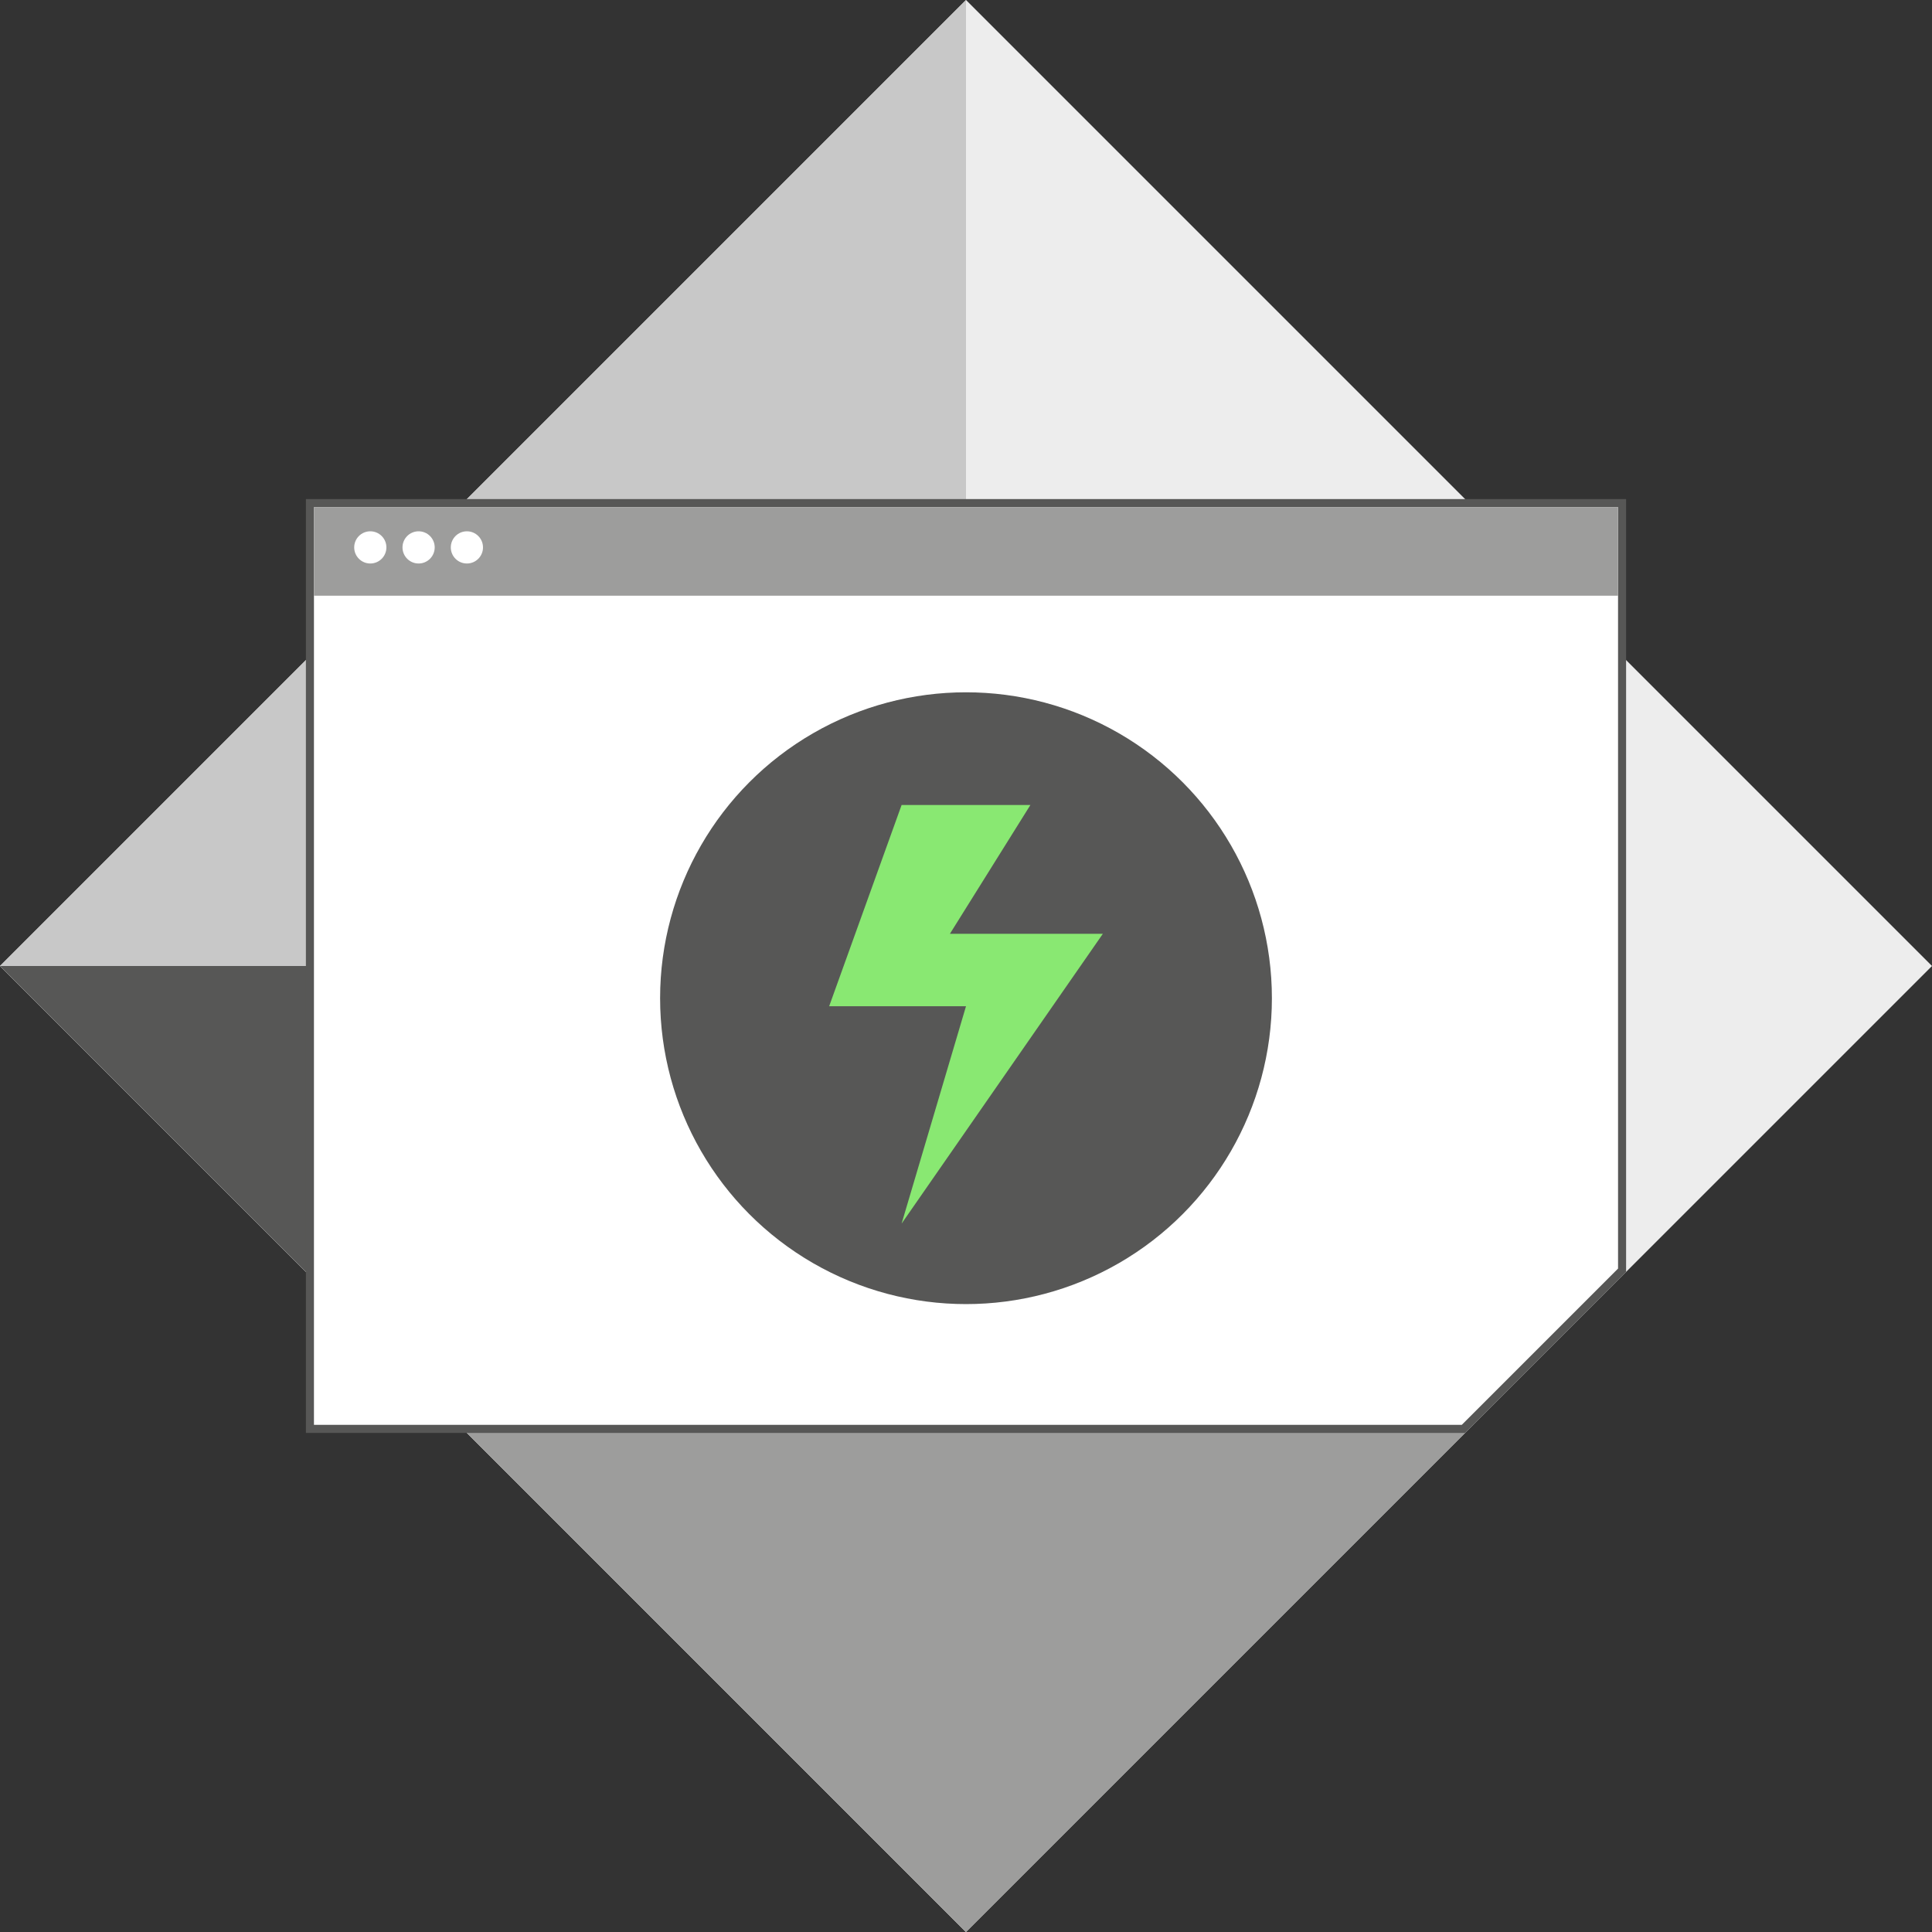 <svg xmlns="http://www.w3.org/2000/svg" viewBox="0 0 240 240"><rect x="0" y="0" width="240" height="240" fill="#333333" stroke="none"/><defs><style>.cls-1{fill:#ededed;}.cls-2{fill:#c8c8c8;}.cls-3{fill:#9d9d9c;}.cls-4{fill:#575756;}.cls-5{fill:#fff;}.cls-6{fill:#89e872;}</style></defs><g id="Layer_3" data-name="Layer 3"><rect class="cls-1" x="35.147" y="35.147" width="169.706" height="169.706" transform="translate(-49.706 120) rotate(-45)"/><polygon class="cls-2" points="120 240 0 120 120 0 120 240"/><rect class="cls-3" x="75.452" y="132.452" width="89.095" height="89.095" transform="translate(-90.011 136.695) rotate(-45)"/><polygon class="cls-4" points="118 120 55.5 175.5 0 120 118 120"/><polygon class="cls-5" points="38.5 177.5 38.5 62.5 201.5 62.5 201.5 157.793 181.793 177.5 38.5 177.5"/><path class="cls-4" d="M201,63v94.586L181.586,177H39V63H201m1-1H38V178H182l20-20V62Z"/><rect class="cls-3" x="39" y="63" width="162" height="11"/><circle class="cls-5" cx="46" cy="68" r="2"/><circle class="cls-5" cx="52" cy="68" r="2"/><circle class="cls-5" cx="58" cy="68" r="2"/><circle class="cls-4" cx="120" cy="124" r="38"/><polygon class="cls-6" points="137 116 118 116 128 100 112 100 103 125 120 125 112 152 137 116"/></g></svg>